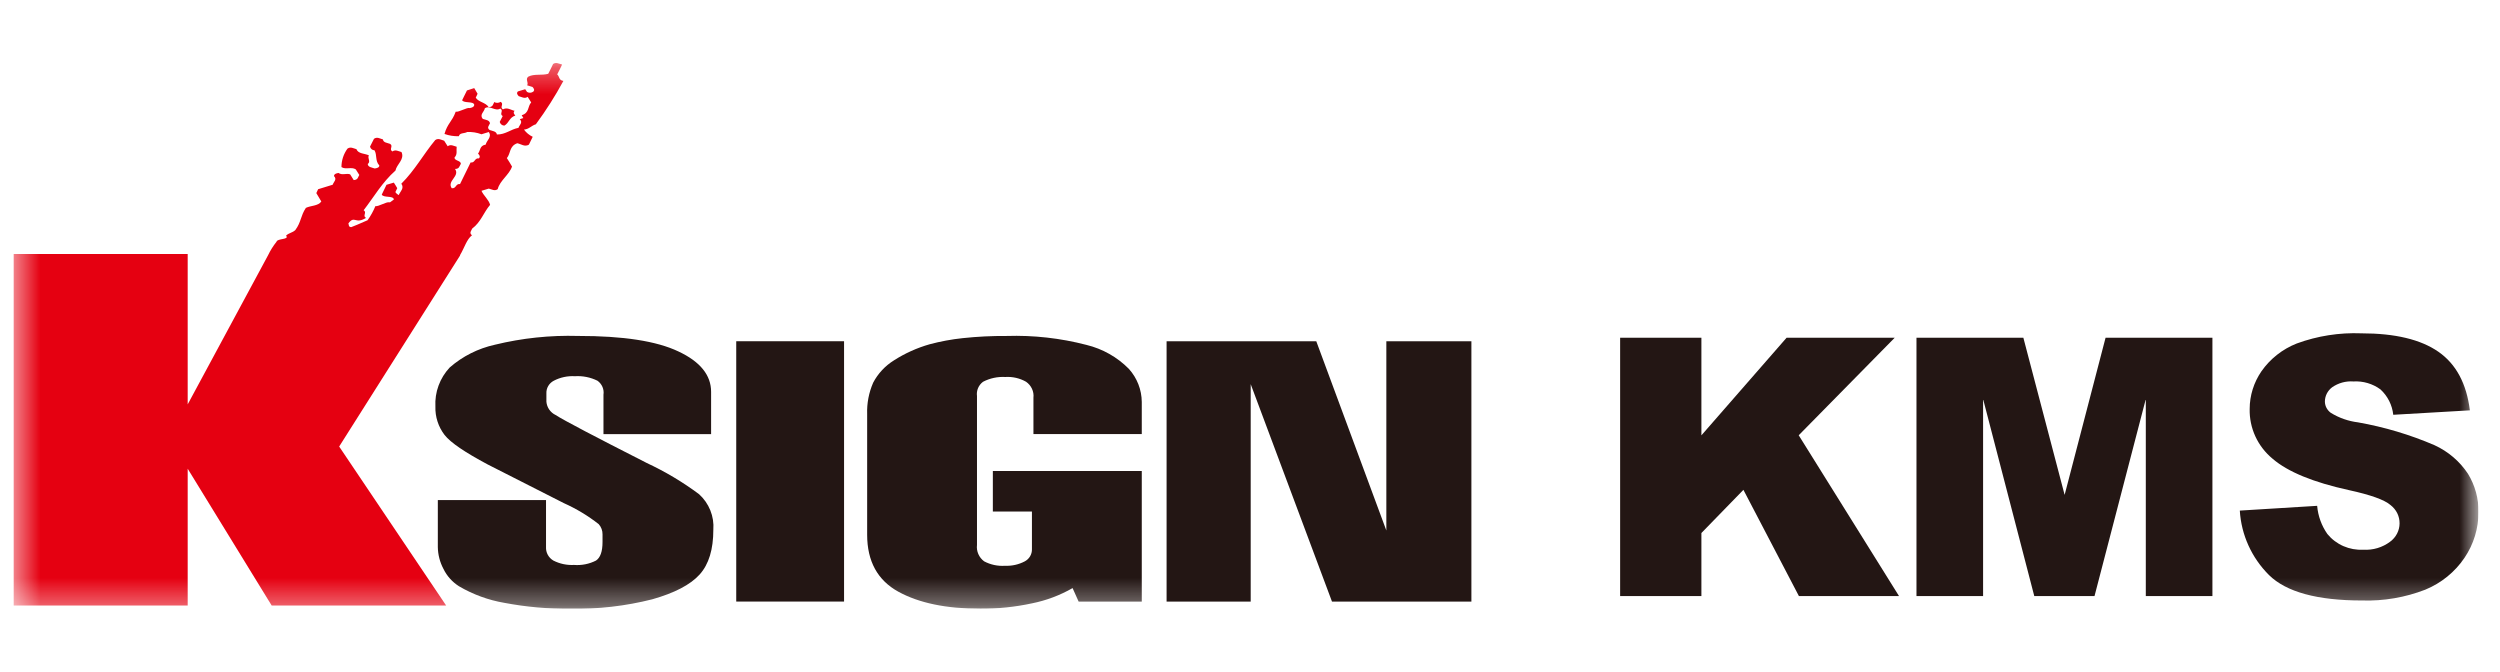 <svg width="93" height="25" viewBox="0 0 93 25" fill="none" xmlns="http://www.w3.org/2000/svg">
<g clip-path="url(#clip0_2090_35404)">
<g clip-path="url(#clip1_2090_35404)">
<mask id="mask0_2090_35404" style="mask-type:luminance" maskUnits="userSpaceOnUse" x="0" y="2" width="93" height="21">
<path d="M0.5 22.645H92.2V2.344H0.5V22.645Z" fill="white"/>
</mask>
<g mask="url(#mask0_2090_35404)">
<path d="M17.118 9.499H17.109C17.278 9.217 17.361 8.901 17.558 8.752C17.441 8.664 17.533 8.588 17.566 8.503C17.893 8.258 17.987 7.906 18.232 7.62C18.183 7.427 17.991 7.281 17.91 7.098C18.003 7.071 18.092 7.042 18.183 7.016C18.292 7.041 18.403 7.12 18.515 7.036C18.593 6.717 18.944 6.503 19.047 6.196C18.988 6.089 18.923 5.985 18.855 5.882C19.004 5.706 18.937 5.437 19.243 5.328C19.382 5.356 19.517 5.475 19.675 5.381C19.722 5.284 19.769 5.189 19.817 5.089C19.687 5.028 19.576 4.935 19.492 4.821C19.68 4.807 19.769 4.672 19.934 4.623C20.313 4.109 20.655 3.57 20.958 3.01C20.778 2.984 20.818 2.843 20.728 2.767C20.796 2.647 20.849 2.522 20.91 2.401C20.799 2.376 20.688 2.299 20.575 2.381C20.514 2.504 20.459 2.628 20.394 2.745C20.156 2.814 19.874 2.737 19.653 2.851C19.53 2.948 19.674 3.069 19.61 3.173C19.674 3.195 19.742 3.213 19.809 3.235C19.861 3.292 19.899 3.349 19.835 3.411C19.802 3.434 19.763 3.448 19.722 3.45C19.681 3.451 19.64 3.441 19.606 3.42C19.581 3.388 19.558 3.354 19.538 3.318C19.448 3.344 19.36 3.375 19.266 3.401C19.207 3.463 19.242 3.518 19.296 3.577C19.406 3.606 19.516 3.685 19.629 3.602C19.669 3.669 19.715 3.741 19.76 3.81C19.623 3.959 19.697 4.203 19.406 4.286C19.43 4.323 19.448 4.355 19.469 4.391C19.424 4.403 19.379 4.418 19.335 4.435C19.463 4.556 19.32 4.65 19.288 4.756C19.001 4.807 18.806 5.008 18.485 5.003C18.465 4.882 18.323 4.876 18.215 4.836C18.098 4.75 18.192 4.672 18.227 4.588C18.211 4.466 18.067 4.459 17.96 4.424C17.825 4.264 18.017 4.158 18.036 4.027C18.227 3.902 18.426 4.16 18.61 4.038C18.752 4.115 18.56 4.24 18.701 4.317C18.663 4.388 18.629 4.461 18.59 4.536C18.6 4.574 18.622 4.608 18.652 4.633C18.683 4.658 18.722 4.672 18.762 4.673C18.939 4.575 18.944 4.37 19.17 4.298C19.118 4.242 19.082 4.184 19.144 4.122C19.003 4.094 18.869 3.978 18.71 4.069C18.574 3.99 18.765 3.864 18.622 3.788C18.588 3.811 18.547 3.825 18.505 3.826C18.463 3.828 18.422 3.818 18.386 3.797C18.34 3.878 18.344 3.981 18.178 3.986C18.071 3.811 17.804 3.802 17.697 3.635C17.722 3.584 17.747 3.536 17.766 3.488C17.725 3.419 17.685 3.35 17.641 3.277C17.552 3.309 17.461 3.335 17.371 3.364C17.308 3.485 17.251 3.605 17.191 3.729C17.265 3.851 17.616 3.754 17.642 3.899C17.637 3.98 17.559 4.004 17.475 4.02C17.376 3.984 17.057 4.186 16.953 4.154C16.812 4.537 16.645 4.59 16.535 4.983C16.706 5.045 16.888 5.073 17.071 5.067C17.094 4.931 17.282 4.972 17.378 4.911C17.56 4.902 17.741 4.93 17.911 4.995C18.004 4.965 18.093 4.938 18.183 4.911C18.313 5.097 18.099 5.226 18.068 5.379C17.832 5.42 17.879 5.602 17.782 5.713C17.839 5.771 17.875 5.827 17.817 5.892C17.644 5.87 17.679 6.067 17.506 6.045C17.377 6.31 17.246 6.581 17.113 6.847C16.943 6.826 16.977 7.024 16.804 7.002C16.615 6.729 17.122 6.556 16.926 6.285C17.091 6.285 17.089 6.178 17.142 6.096C17.154 5.969 16.89 5.984 16.91 5.856C17.026 5.74 16.968 5.593 16.988 5.459C16.878 5.431 16.767 5.355 16.654 5.441C16.612 5.37 16.567 5.301 16.523 5.235C16.415 5.203 16.303 5.128 16.19 5.211C15.748 5.743 15.436 6.331 14.929 6.834C15.052 7.002 14.886 7.122 14.833 7.258C14.782 7.232 14.739 7.194 14.707 7.147C14.729 7.096 14.755 7.05 14.778 7C14.737 6.932 14.697 6.861 14.651 6.793C14.565 6.82 14.469 6.847 14.378 6.874C14.32 6.994 14.261 7.119 14.201 7.24C14.275 7.368 14.624 7.269 14.651 7.415C14.649 7.418 14.648 7.422 14.648 7.425C14.601 7.455 14.556 7.488 14.514 7.523C14.496 7.523 14.492 7.527 14.482 7.527C14.384 7.493 14.067 7.697 13.965 7.667C13.888 7.853 13.791 8.029 13.675 8.192C13.432 8.298 13.124 8.434 13.064 8.45C12.956 8.44 12.986 8.373 12.96 8.311C13.194 7.996 13.21 8.357 13.615 8.106C13.474 8.029 13.664 7.901 13.527 7.821C13.912 7.325 14.212 6.787 14.711 6.345C14.758 6.108 15.063 5.928 14.935 5.656C14.823 5.627 14.711 5.553 14.598 5.634C14.458 5.555 14.647 5.43 14.508 5.351C14.402 5.31 14.26 5.308 14.245 5.187C14.134 5.155 14.025 5.081 13.912 5.164C13.862 5.262 13.812 5.356 13.765 5.454C13.773 5.492 13.794 5.526 13.824 5.551C13.854 5.576 13.892 5.59 13.931 5.591C14.036 5.772 13.947 5.983 14.112 6.156C14.109 6.233 14.029 6.254 13.94 6.268C13.836 6.229 13.689 6.223 13.68 6.101C13.806 6.01 13.657 5.882 13.723 5.78C13.569 5.704 13.327 5.728 13.259 5.549C13.147 5.52 13.045 5.447 12.926 5.529C12.78 5.729 12.702 5.969 12.702 6.215C12.861 6.322 13.074 6.194 13.235 6.301C13.276 6.369 13.321 6.439 13.366 6.508C13.317 6.584 13.321 6.692 13.158 6.699C13.117 6.628 13.072 6.558 13.025 6.486C12.889 6.434 12.73 6.532 12.593 6.434C12.503 6.448 12.43 6.472 12.424 6.55C12.55 6.674 12.408 6.767 12.376 6.872C12.199 6.928 12.018 6.983 11.834 7.039C11.815 7.084 11.789 7.135 11.767 7.183C11.826 7.287 11.889 7.391 11.953 7.496C11.834 7.667 11.563 7.643 11.379 7.733C11.175 8.04 11.209 8.256 10.986 8.558C10.882 8.66 10.736 8.665 10.641 8.767C10.779 8.923 10.315 8.861 10.287 8.993C10.162 9.149 10.057 9.318 9.971 9.497L6.982 15.043V9.448H0.5V22.525H6.982V17.436L10.106 22.525H16.596L12.617 16.611L17.118 9.499Z" fill="#E50011"/>
<path d="M24.057 17.222C22.114 16.233 20.981 15.641 20.666 15.437C20.571 15.391 20.49 15.321 20.43 15.235C20.371 15.149 20.335 15.049 20.326 14.945V14.638C20.321 14.541 20.344 14.445 20.393 14.361C20.442 14.277 20.514 14.208 20.601 14.163C20.842 14.037 21.114 13.979 21.387 13.995C21.677 13.977 21.967 14.035 22.226 14.163C22.308 14.222 22.372 14.301 22.412 14.393C22.451 14.485 22.464 14.585 22.449 14.684V16.149H26.453V14.575C26.453 13.958 26.05 13.454 25.237 13.074C24.425 12.687 23.181 12.495 21.505 12.497C20.464 12.467 19.424 12.577 18.414 12.823C17.788 12.961 17.208 13.252 16.729 13.671C16.547 13.866 16.405 14.095 16.314 14.345C16.222 14.594 16.183 14.859 16.197 15.124C16.185 15.505 16.306 15.879 16.54 16.183C16.762 16.466 17.298 16.827 18.139 17.276L20.974 18.716C21.438 18.924 21.874 19.186 22.272 19.498C22.367 19.604 22.417 19.741 22.414 19.881V20.162C22.414 20.515 22.334 20.742 22.173 20.852C21.922 20.981 21.637 21.038 21.354 21.016C21.087 21.03 20.821 20.974 20.584 20.852C20.496 20.8 20.425 20.726 20.377 20.638C20.329 20.549 20.307 20.449 20.312 20.349V18.602H16.287V20.348C16.291 20.632 16.363 20.912 16.497 21.164C16.625 21.428 16.826 21.651 17.076 21.81C17.596 22.115 18.169 22.325 18.767 22.427C19.571 22.579 20.388 22.652 21.207 22.645C22.238 22.665 23.267 22.547 24.265 22.294C25.095 22.058 25.682 21.753 26.026 21.372C26.37 20.991 26.536 20.435 26.536 19.705C26.555 19.46 26.516 19.213 26.424 18.985C26.332 18.756 26.189 18.55 26.005 18.384C25.397 17.931 24.744 17.542 24.054 17.221" fill="#231614"/>
</g>
<path d="M27.388 22.378H31.399V12.694H27.388V22.378Z" fill="#231614"/>
<mask id="mask1_2090_35404" style="mask-type:luminance" maskUnits="userSpaceOnUse" x="0" y="2" width="93" height="21">
<path d="M0.5 22.645H92.2V2.344H0.5V22.645Z" fill="white"/>
</mask>
<g mask="url(#mask1_2090_35404)">
<path d="M40.415 12.83C39.446 12.578 38.446 12.466 37.445 12.498C36.9 12.494 36.354 12.521 35.812 12.579C35.398 12.623 34.988 12.699 34.586 12.806C34.115 12.94 33.666 13.142 33.256 13.405C32.928 13.609 32.66 13.896 32.482 14.235C32.322 14.602 32.245 14.999 32.258 15.398V19.891C32.258 20.881 32.648 21.587 33.418 22.011C34.188 22.434 35.204 22.644 36.464 22.644C37.112 22.648 37.76 22.581 38.393 22.444C38.924 22.337 39.433 22.145 39.9 21.877L40.125 22.379H42.474V17.522H36.934V19.028H38.388V20.433C38.39 20.524 38.366 20.615 38.319 20.695C38.272 20.774 38.203 20.84 38.121 20.883C37.895 21.002 37.642 21.058 37.386 21.047C37.117 21.065 36.847 21.008 36.609 20.881C36.515 20.811 36.44 20.718 36.394 20.611C36.347 20.504 36.33 20.387 36.344 20.271V14.734C36.33 14.634 36.344 14.532 36.383 14.438C36.423 14.345 36.487 14.263 36.569 14.202C36.824 14.069 37.111 14.008 37.398 14.024C37.667 14.007 37.935 14.068 38.169 14.201C38.264 14.267 38.34 14.356 38.389 14.461C38.438 14.565 38.457 14.681 38.444 14.795V16.148H42.474V14.952C42.47 14.498 42.3 14.062 41.994 13.722C41.563 13.285 41.016 12.976 40.415 12.83Z" fill="#231614"/>
</g>
<path d="M51.572 12.696V19.735L48.966 12.696H43.397V22.379H46.526V14.29L49.55 22.379H54.736V12.696H51.572Z" fill="#231614"/>
<path d="M66.461 12.564L63.292 16.195V12.564H60.269V22.173H63.292V19.828L64.855 18.222L66.919 22.173H70.643L66.912 16.192L70.483 12.564H66.461Z" fill="#231614"/>
<path d="M78.327 12.564L76.804 18.41L75.269 12.564H71.293V22.173H73.771V14.844L75.675 22.173H77.916L79.824 14.844V22.173H82.302V12.564H78.327Z" fill="#231614"/>
<mask id="mask2_2090_35404" style="mask-type:luminance" maskUnits="userSpaceOnUse" x="0" y="2" width="93" height="21">
<path d="M0.5 22.645H92.2V2.344H0.5V22.645Z" fill="white"/>
</mask>
<g mask="url(#mask2_2090_35404)">
<path d="M83.321 18.994L86.198 18.817C86.23 19.193 86.361 19.555 86.579 19.866C86.738 20.06 86.942 20.215 87.175 20.316C87.407 20.417 87.66 20.463 87.914 20.449C88.273 20.472 88.628 20.366 88.913 20.151C89.02 20.072 89.108 19.97 89.169 19.853C89.23 19.736 89.263 19.606 89.264 19.475C89.266 19.343 89.237 19.213 89.179 19.094C89.121 18.976 89.036 18.872 88.93 18.79C88.707 18.595 88.191 18.409 87.382 18.233C86.054 17.942 85.108 17.553 84.543 17.067C84.268 16.84 84.048 16.556 83.9 16.235C83.752 15.914 83.68 15.564 83.688 15.212C83.689 14.714 83.841 14.227 84.125 13.813C84.45 13.348 84.907 12.987 85.441 12.777C86.21 12.495 87.028 12.367 87.848 12.4C89.098 12.4 90.052 12.629 90.709 13.086C91.366 13.543 91.756 14.269 91.879 15.265L89.029 15.43C88.991 15.069 88.822 14.733 88.552 14.485C88.263 14.273 87.907 14.169 87.547 14.19C87.264 14.169 86.983 14.247 86.752 14.409C86.669 14.472 86.602 14.553 86.555 14.646C86.509 14.739 86.485 14.841 86.486 14.944C86.488 15.025 86.509 15.104 86.547 15.176C86.586 15.247 86.64 15.309 86.706 15.357C87.013 15.547 87.36 15.668 87.72 15.712C88.698 15.885 89.651 16.169 90.561 16.56C91.071 16.793 91.503 17.162 91.809 17.625C92.071 18.054 92.207 18.547 92.199 19.047C92.202 19.654 92.021 20.247 91.679 20.752C91.323 21.279 90.816 21.69 90.223 21.935C89.474 22.226 88.672 22.363 87.867 22.338C86.202 22.338 85.049 22.023 84.408 21.393C83.761 20.749 83.375 19.897 83.321 18.994Z" fill="#231614"/>
</g>
</g>
</g>
<defs>
<clipPath id="clip0_2090_35404">
<rect width="91.7" height="24" fill="white" transform="translate(0.5 0.344)"/>
</clipPath>
<clipPath id="clip1_2090_35404">
<rect width="91.7" height="20.3" fill="white" transform="translate(0.5 2.344)"/>
</clipPath>
</defs>
</svg>
